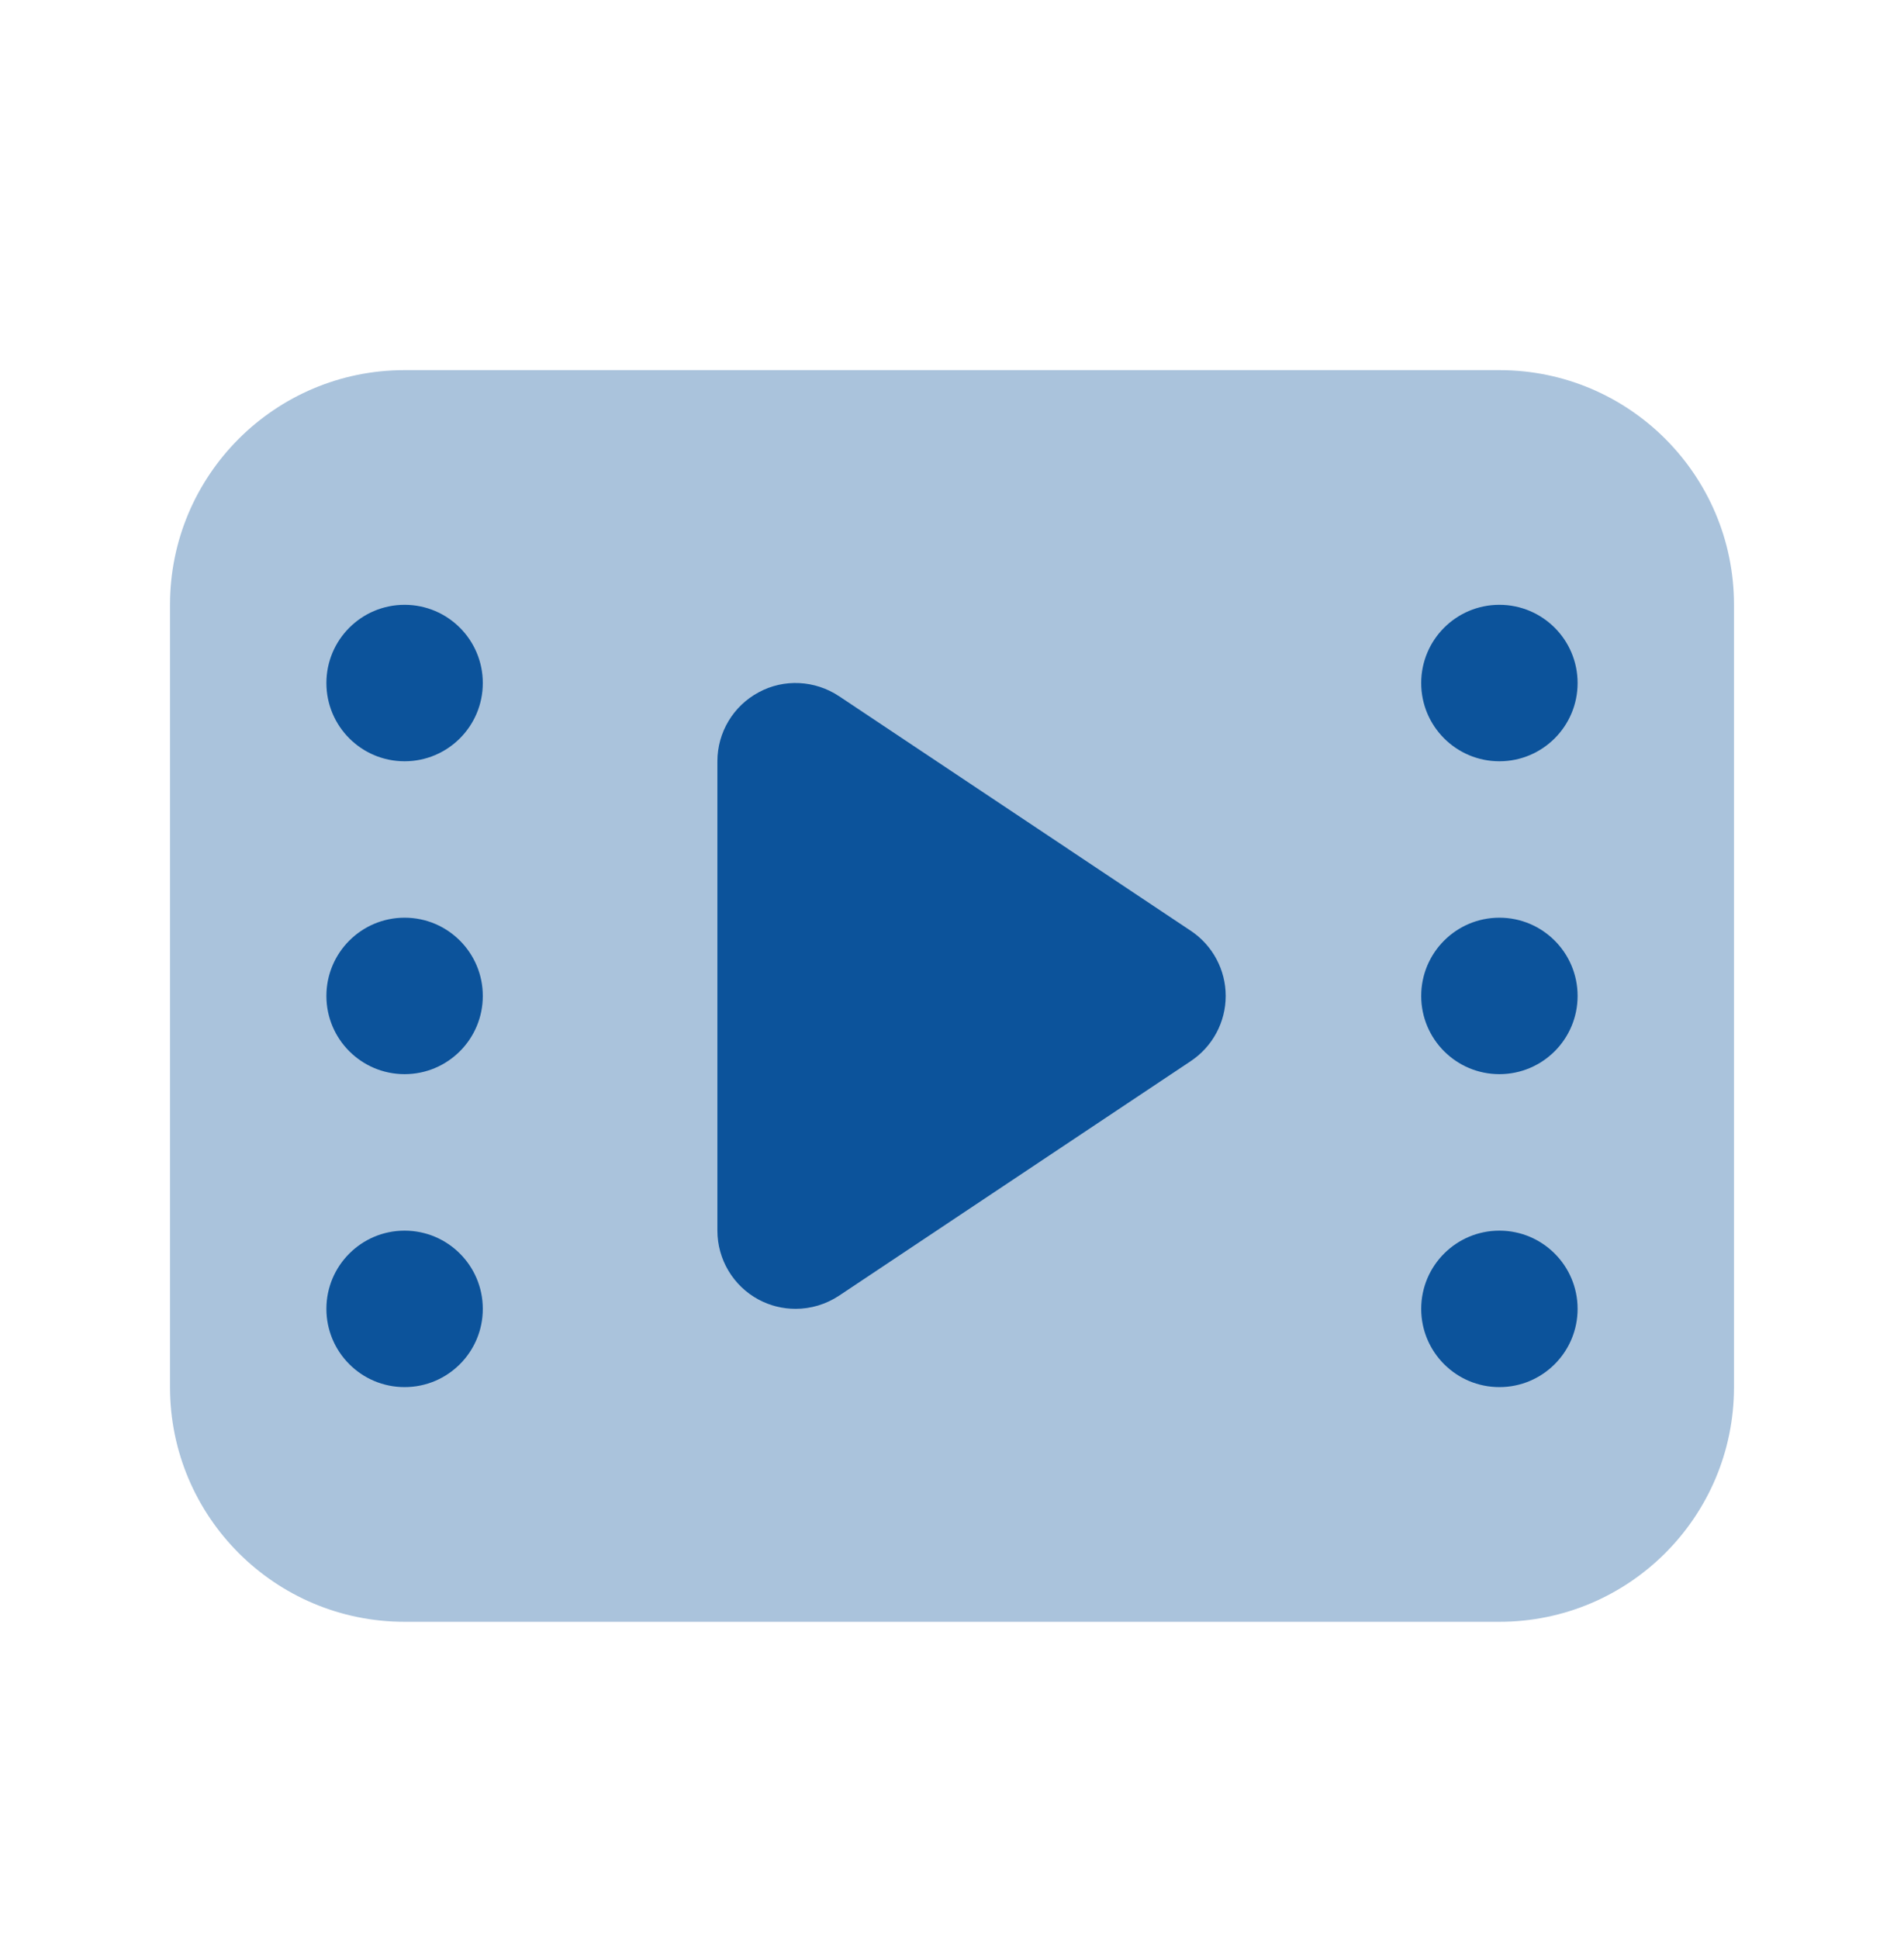 <svg width="56" height="57" viewBox="0 0 56 57" fill="none" xmlns="http://www.w3.org/2000/svg">
<path opacity="0.35" d="M11.9 10.882H44.1C47.911 10.882 51 13.97 51 17.782V40.782C51 44.593 47.911 47.682 44.1 47.682H11.9C8.089 47.682 5 44.593 5 40.782V17.782C5 13.97 8.089 10.882 11.9 10.882Z" fill="#0C539B"/>
<path d="M35.026 27.368L24.677 20.468C23.97 19.999 23.06 19.95 22.317 20.353C21.567 20.753 21.1 21.533 21.1 22.381V36.181C21.1 37.03 21.567 37.81 22.314 38.21C22.655 38.392 23.027 38.481 23.4 38.481C23.846 38.481 24.29 38.35 24.677 38.095L35.026 31.195C35.666 30.767 36.05 30.05 36.05 29.281C36.05 28.513 35.666 27.796 35.026 27.368Z" fill="#0C539B"/>
<path d="M44.1 31.581C45.37 31.581 46.4 30.552 46.4 29.281C46.4 28.011 45.37 26.981 44.1 26.981C42.83 26.981 41.8 28.011 41.8 29.281C41.8 30.552 42.83 31.581 44.1 31.581Z" fill="#0C539B"/>
<path d="M44.1 22.382C45.37 22.382 46.4 21.352 46.4 20.082C46.4 18.811 45.37 17.782 44.1 17.782C42.83 17.782 41.8 18.811 41.8 20.082C41.8 21.352 42.83 22.382 44.1 22.382Z" fill="#0C539B"/>
<path d="M44.1 40.782C45.37 40.782 46.4 39.752 46.4 38.482C46.4 37.212 45.37 36.182 44.1 36.182C42.83 36.182 41.8 37.212 41.8 38.482C41.8 39.752 42.83 40.782 44.1 40.782Z" fill="#0C539B"/>
<path d="M11.9 31.581C13.17 31.581 14.2 30.552 14.2 29.281C14.2 28.011 13.17 26.981 11.9 26.981C10.63 26.981 9.6 28.011 9.6 29.281C9.6 30.552 10.63 31.581 11.9 31.581Z" fill="#0C539B"/>
<path d="M11.9 22.382C13.17 22.382 14.2 21.352 14.2 20.082C14.2 18.811 13.17 17.782 11.9 17.782C10.63 17.782 9.6 18.811 9.6 20.082C9.6 21.352 10.63 22.382 11.9 22.382Z" fill="#0C539B"/>
<path d="M11.9 40.782C13.17 40.782 14.2 39.752 14.2 38.482C14.2 37.212 13.17 36.182 11.9 36.182C10.63 36.182 9.6 37.212 9.6 38.482C9.6 39.752 10.63 40.782 11.9 40.782Z" fill="#0C539B"/>
</svg>
